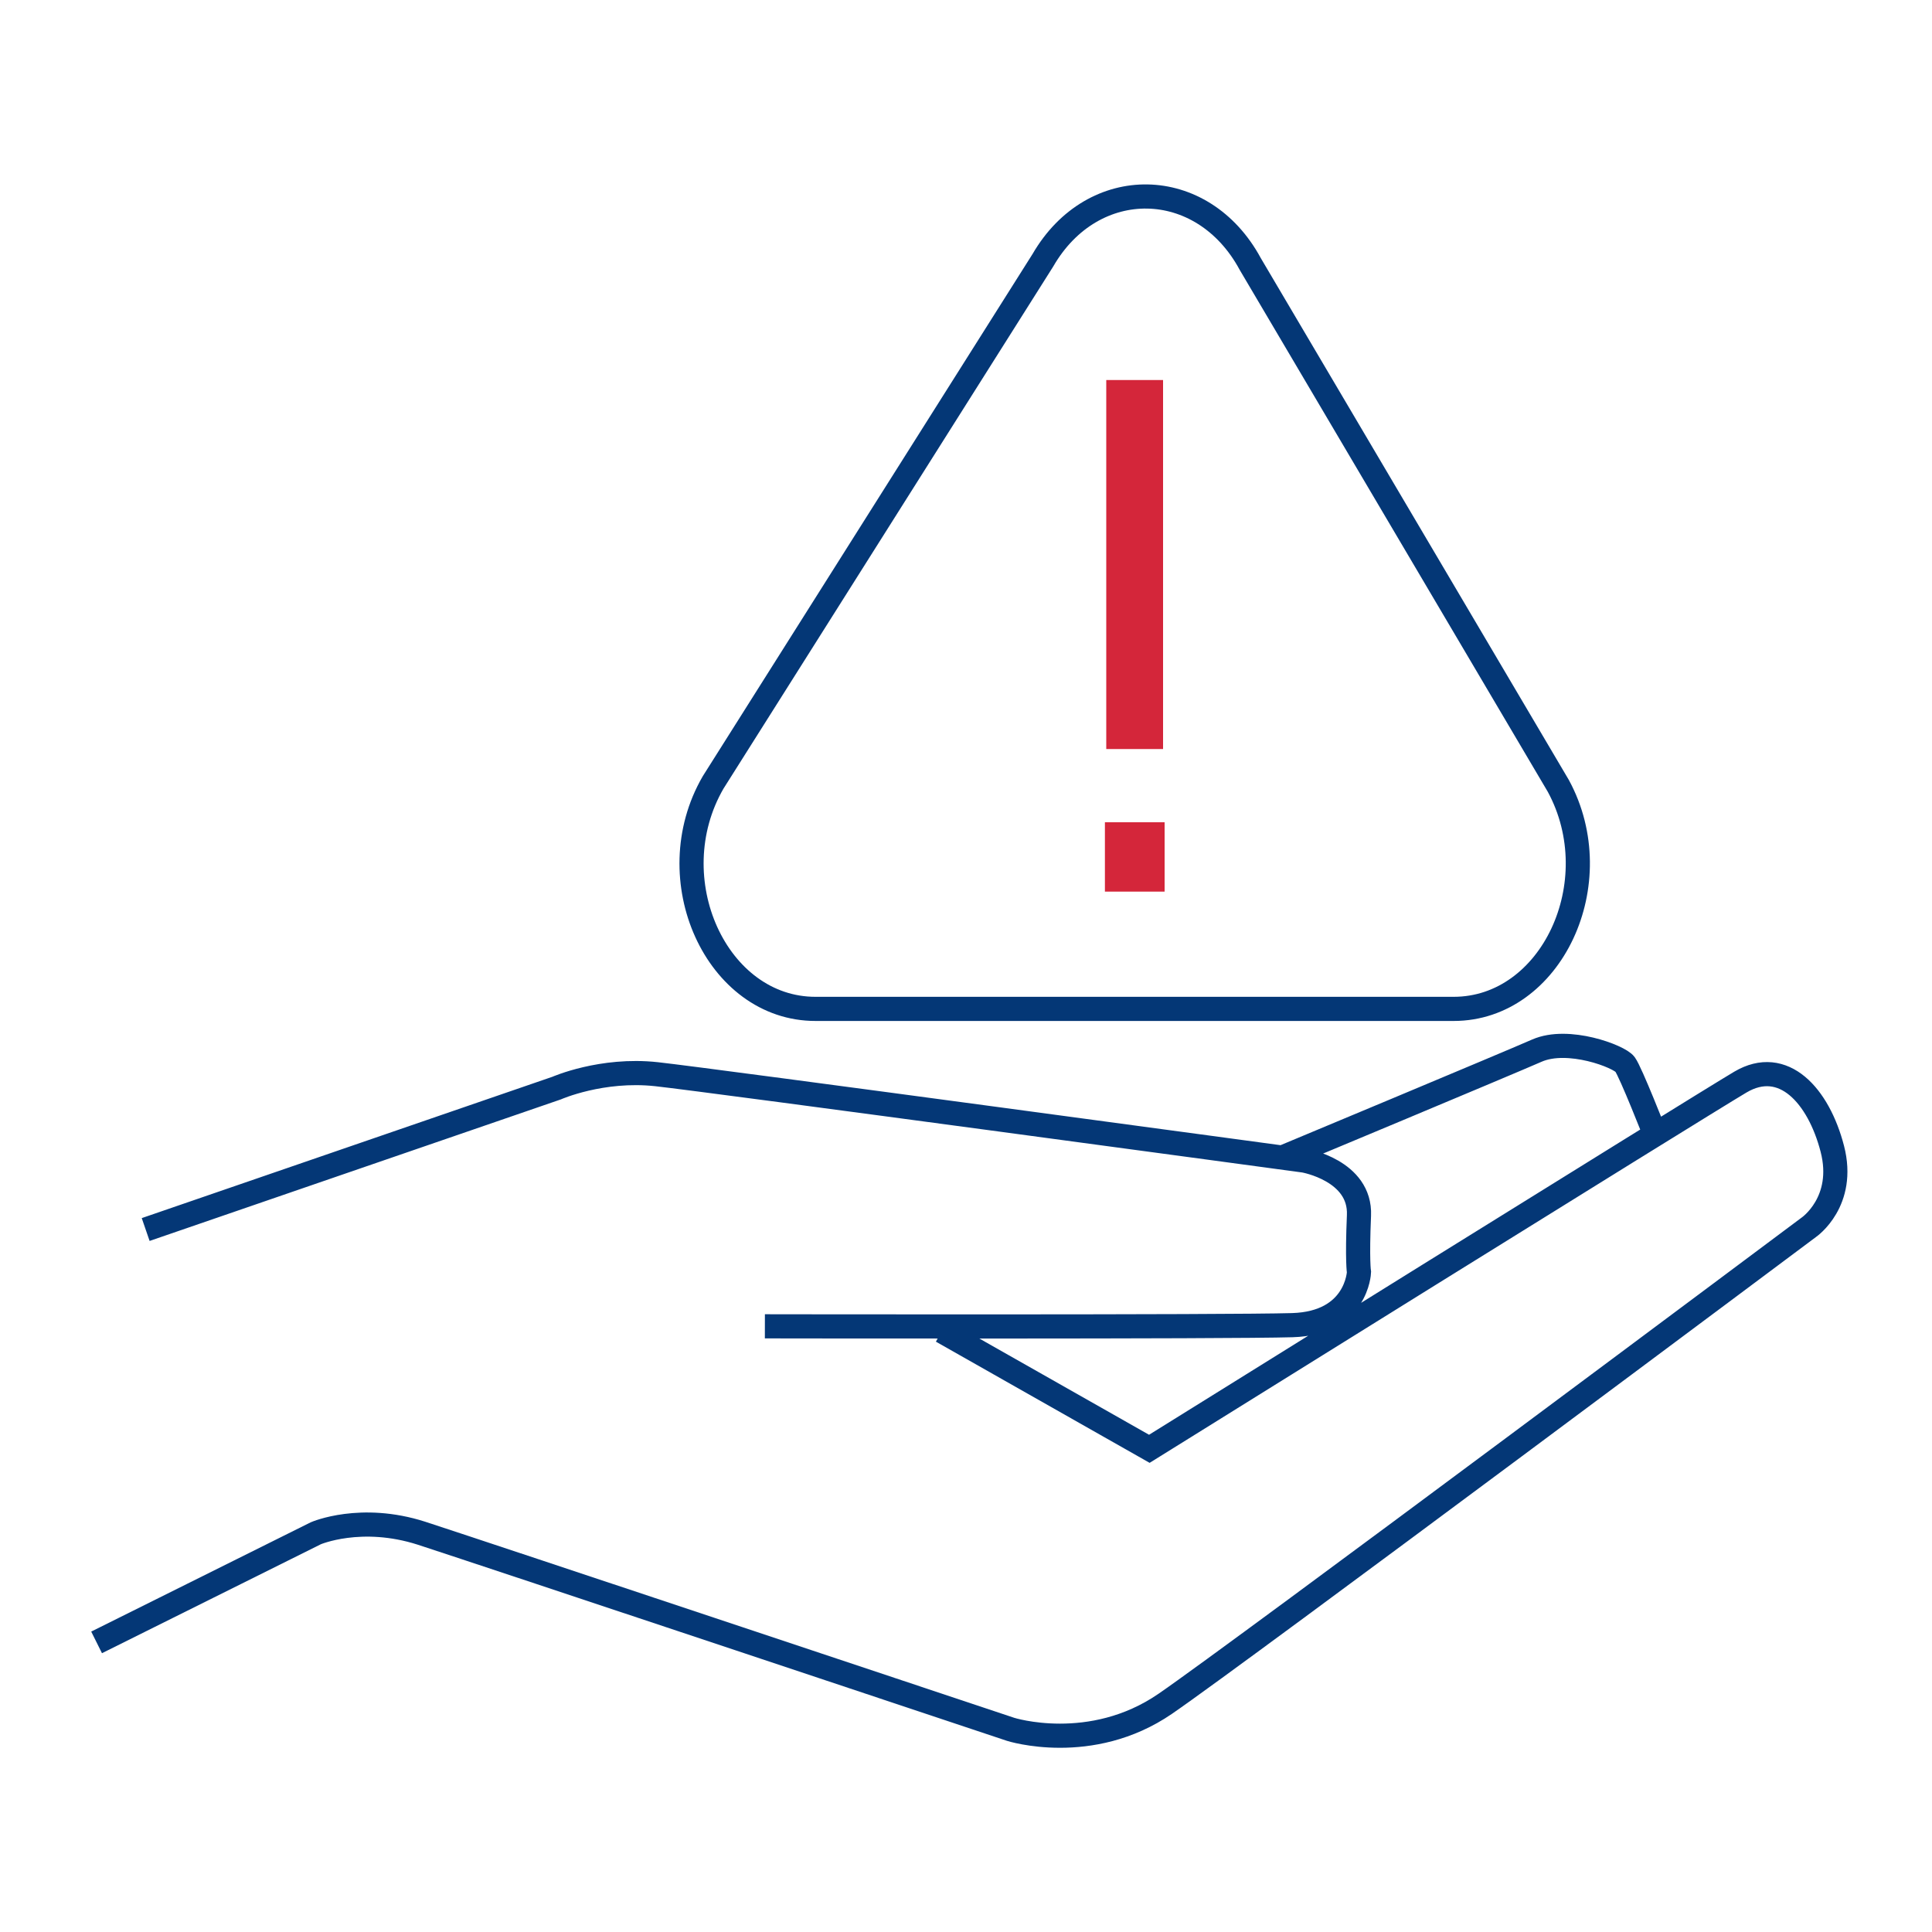 <?xml version="1.0" encoding="UTF-8"?>
<svg id="Layer_1" data-name="Layer 1" xmlns="http://www.w3.org/2000/svg" width="100" height="100" viewBox="0 0 100 100">
  <defs>
    <style>
      .cls-1 {
        fill: none;
        stroke: #043776;
        stroke-miterlimit: 22.93;
        stroke-width: 1.25px;
      }

      .cls-2 {
        fill: #d4263a;
      }
    </style>
  </defs>
  <path class="cls-1" d="M85.67,58.72s-1.26-3.22-1.56-3.63c-.3-.41-2.94-1.42-4.56-.71-1.62.71-13.17,5.53-13.17,5.53M7.54,63.64l21.27-7.32s2.33-1.03,5.17-.72c2.84.31,33.52,4.47,33.52,4.47,0,0,2.94.51,2.84,2.84-.1,2.33,0,2.94,0,2.94,0,0-.1,2.64-3.45,2.74-3.34.1-27.3.06-27.3.06M5,85.01l11.35-5.65s2.33-1.01,5.47,0c3.14,1.02,30.49,10.15,30.49,10.15,0,0,4.15,1.32,8-1.32,3.85-2.64,33.32-24.67,33.32-24.67,0,0,1.92-1.32,1.21-4.06-.71-2.74-2.53-4.77-4.76-3.45-2.23,1.32-30.59,18.98-30.59,18.98l-10.74-6.09"/>
  <path class="cls-2" d="M60.28,42.56v3.59h-3.09v-3.59h3.09ZM60.2,19.67v19.1h-2.94v-19.1h2.94Z"/>
  <path class="cls-1" d="M42.22,52.22h33.02c5.06,0,8.13-6.54,5.42-11.54l-15.95-27.02c-2.47-4.57-8.14-4.67-10.73-.19l-17.07,27.03c-2.89,4.99.17,11.73,5.31,11.72Z"/>
</svg>